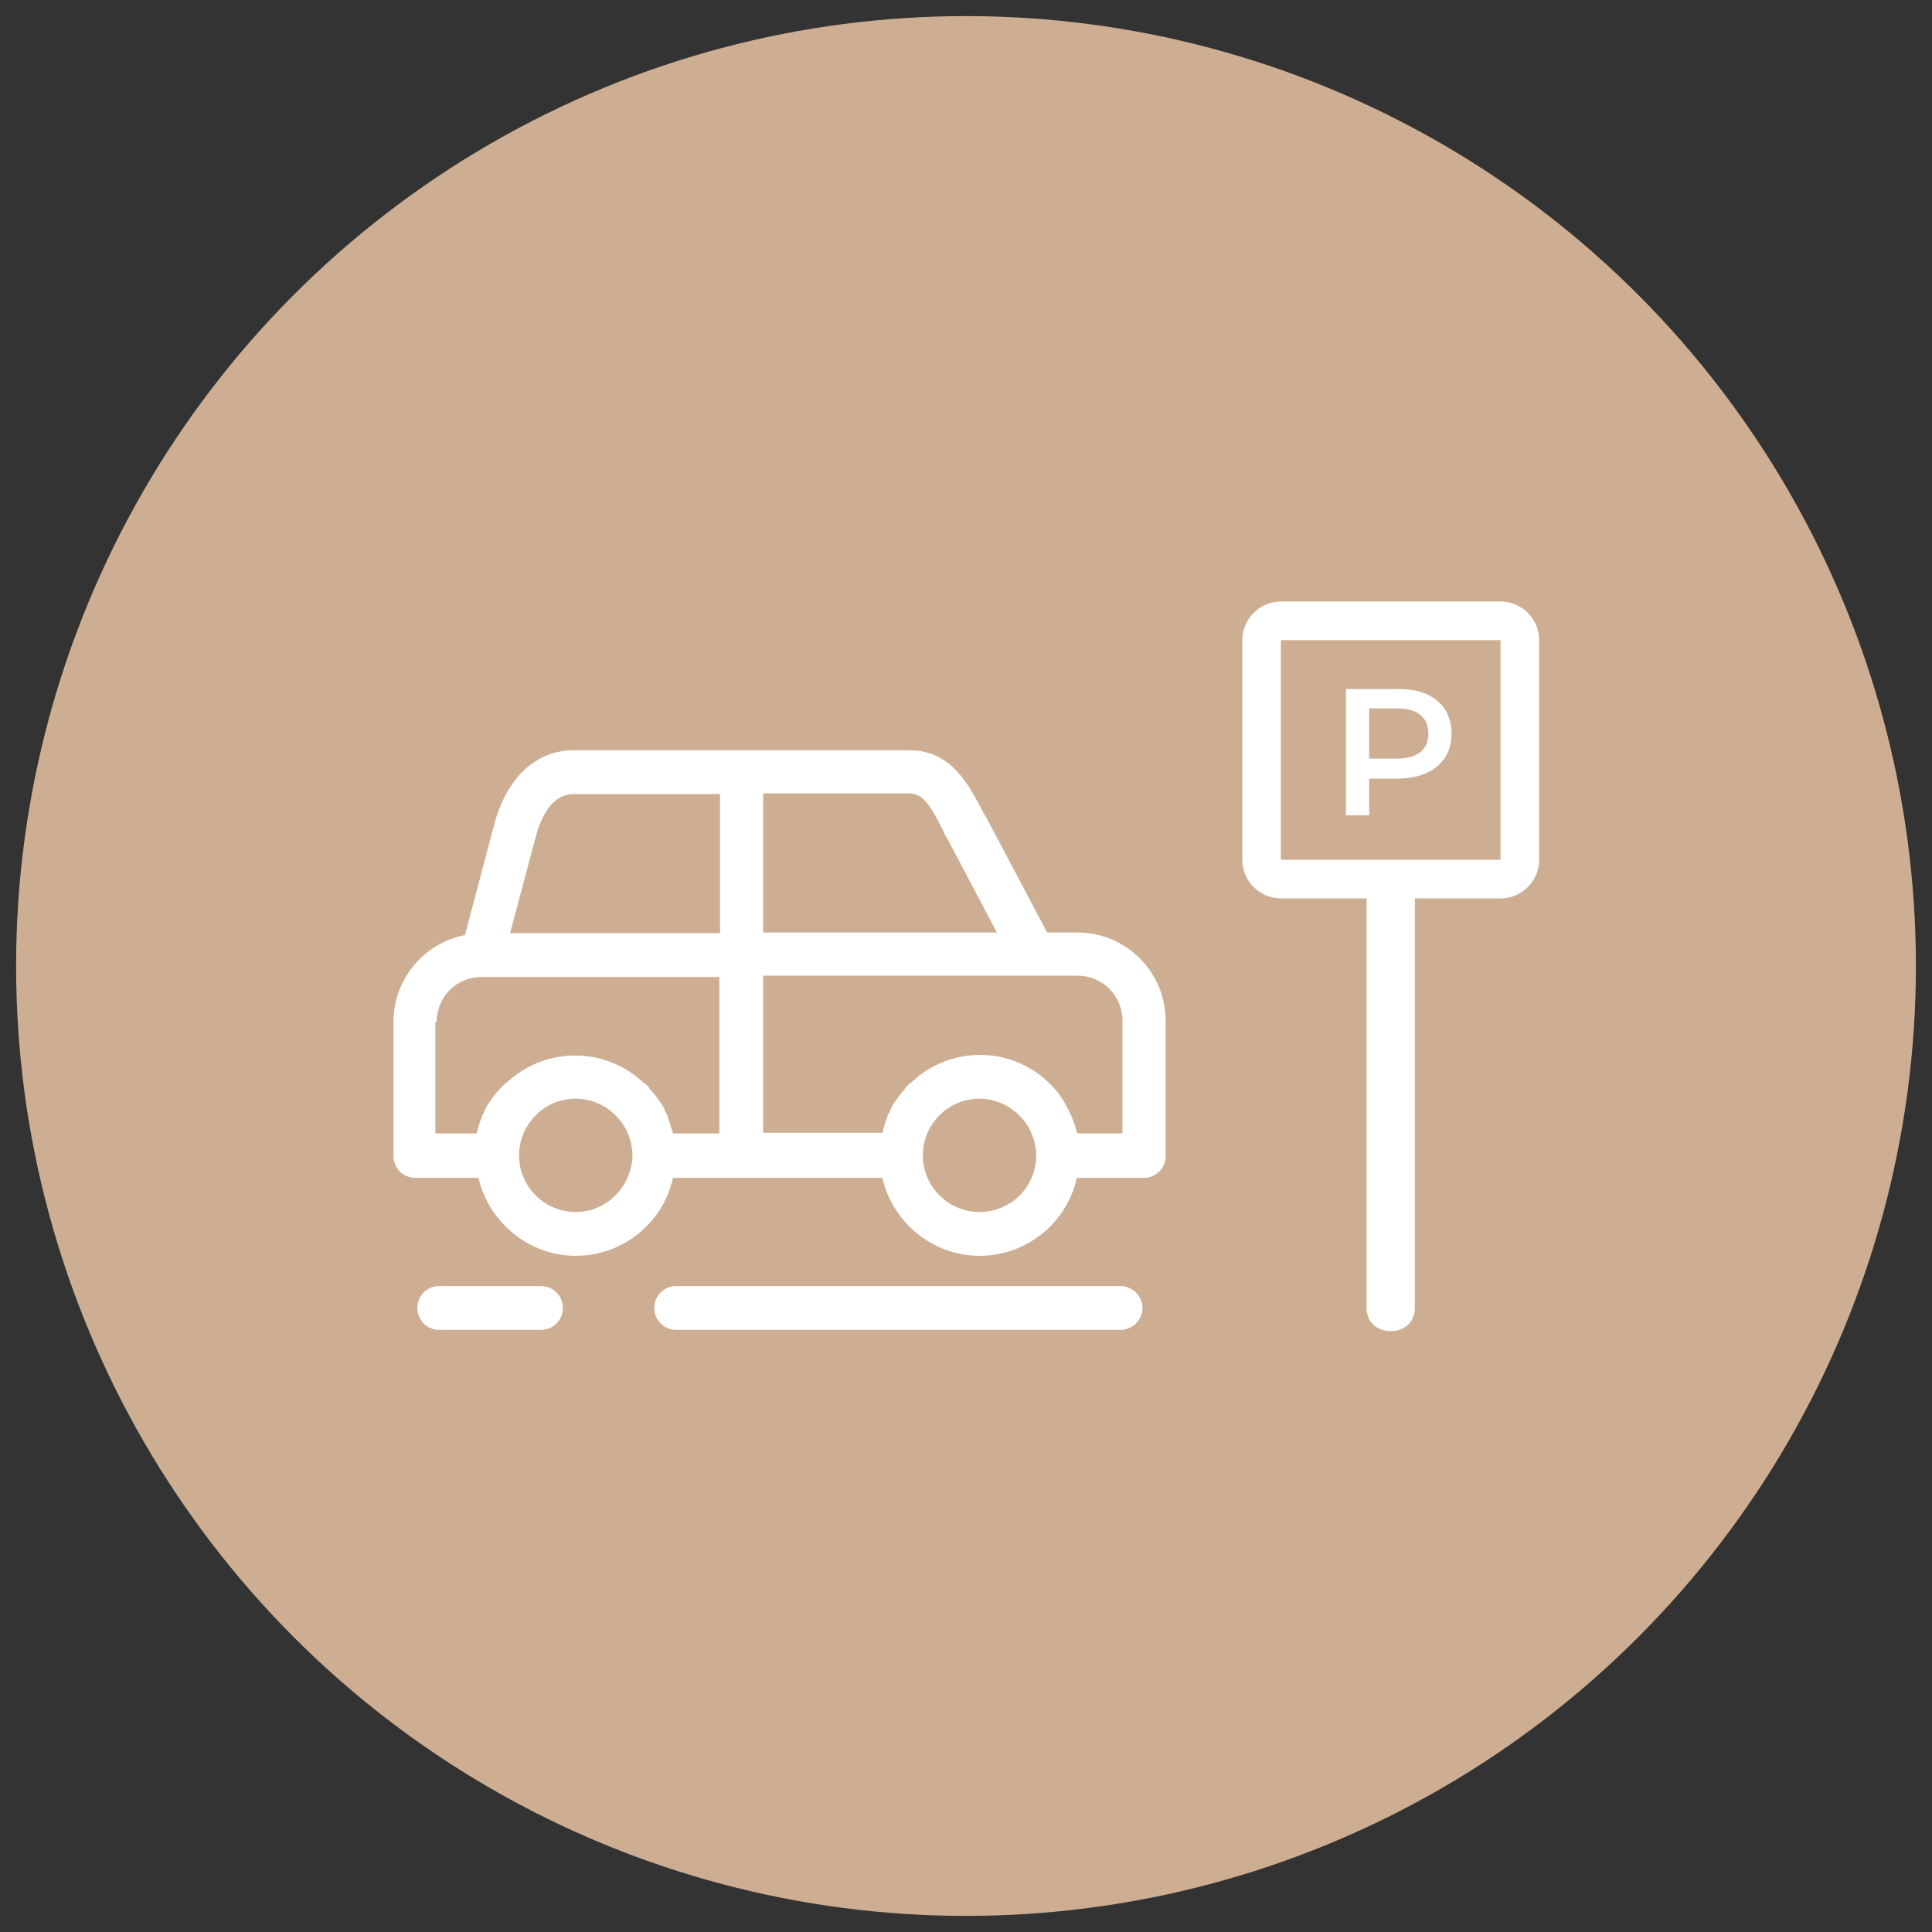<svg xmlns="http://www.w3.org/2000/svg" xmlns:xlink="http://www.w3.org/1999/xlink" id="Livello_1" x="0px" y="0px" viewBox="0 0 300 300" style="enable-background:new 0 0 300 300;" xml:space="preserve"><rect x="0" y="0" width="300" height="300" fill="#333333" stroke="none"/><style type="text/css">	.st0{fill:#CEAE92;}	.st1{fill:#FFFFFF;}</style><circle class="st0" cx="150" cy="150" r="147.5"></circle><path class="st1" d="M167.3,144.8h-4.7l-9.2-17.4c-0.3-0.5-0.5-0.9-0.8-1.4c-2.2-4.2-4.9-9.5-11.4-9.5H89.1 c-5.9,0-10.5,4.3-12.4,11.7l-4.5,17c-6.3,1.2-11.1,6.8-11.1,13.5v20.8c0,1.9,1.5,3.4,3.4,3.4h9.8c1.6,6.9,7.8,12.1,15.1,12.1 c7.4,0,13.6-5.2,15.1-12.1H137c1.6,6.9,7.8,12.1,15.1,12.1c7.4,0,13.6-5.2,15.1-12.1h10.4c1.9,0,3.4-1.5,3.4-3.4v-20.8 C181.1,151,174.9,144.8,167.3,144.8z M146.5,129.1c0.2,0.5,0.5,1,0.8,1.5l7.5,14.2h-36.3v-21.6h22.7 C143.4,123.3,144.4,124.9,146.5,129.1z M83.2,129.9c0.8-3,2.5-6.6,5.9-6.6h22.7v21.6H79.2L83.2,129.9z M67.8,158.7c0-3.9,3.1-7,7-7 h36.9V176h-7.2c0-0.1,0-0.2-0.1-0.3c-0.2-0.7-0.4-1.5-0.7-2.2c0,0,0-0.1,0-0.1c-0.1-0.3-0.2-0.5-0.4-0.8c-0.1-0.2-0.1-0.3-0.2-0.5 c-0.1-0.3-0.3-0.5-0.4-0.7c-0.1-0.2-0.2-0.3-0.3-0.4c-0.2-0.2-0.3-0.5-0.5-0.7c-0.1-0.1-0.2-0.3-0.3-0.4c-0.2-0.2-0.4-0.5-0.6-0.7 c-0.1-0.1-0.2-0.2-0.2-0.3c-0.2-0.3-0.5-0.5-0.7-0.7c0,0,0,0-0.1,0c-2.8-2.7-6.6-4.3-10.7-4.3c-4.1,0-7.9,1.6-10.7,4.3 c0,0,0,0-0.1,0c-0.2,0.2-0.5,0.5-0.7,0.7c-0.1,0.1-0.2,0.2-0.3,0.3c-0.2,0.2-0.4,0.5-0.6,0.7c-0.1,0.1-0.2,0.3-0.3,0.4 c-0.2,0.2-0.3,0.5-0.5,0.7c-0.1,0.1-0.2,0.3-0.3,0.4c-0.1,0.2-0.3,0.5-0.4,0.7c-0.1,0.2-0.1,0.3-0.2,0.5c-0.1,0.3-0.3,0.5-0.4,0.8 c0,0,0,0.1,0,0.1c-0.3,0.7-0.5,1.4-0.7,2.2c0,0.1-0.1,0.2-0.1,0.3h-6.4V158.7z M89.4,188.2c-4.8,0-8.8-3.9-8.8-8.8 c0-4.8,3.9-8.8,8.8-8.8c2.4,0,4.6,1,6.2,2.6c1.6,1.6,2.6,3.8,2.6,6.2c0,0.1,0,0.1,0,0.2C98,184.4,94.1,188.2,89.4,188.2z  M152.1,188.2c-4.8,0-8.8-3.9-8.8-8.8c0-4.8,3.9-8.8,8.8-8.8c3.2,0,6,1.8,7.6,4.4c0.7,1.3,1.2,2.8,1.2,4.4c0,0.1,0,0.1,0,0.2 C160.8,184.4,156.9,188.2,152.1,188.2z M174.4,176h-7.1c0-0.1,0-0.1-0.1-0.2c-0.4-1.7-1.1-3.2-1.9-4.6c0,0,0,0,0,0 c-0.2-0.4-0.5-0.7-0.7-1.1c0,0,0,0,0,0c-2.8-3.8-7.3-6.3-12.4-6.3c-4.1,0-7.9,1.6-10.7,4.3c0,0,0,0-0.1,0c-0.2,0.2-0.5,0.5-0.7,0.7 c-0.1,0.1-0.2,0.2-0.2,0.3c-0.2,0.2-0.4,0.5-0.6,0.7c-0.1,0.1-0.2,0.3-0.3,0.4c-0.2,0.2-0.3,0.5-0.5,0.7c-0.1,0.1-0.2,0.3-0.3,0.4 c-0.1,0.2-0.3,0.5-0.4,0.7c-0.1,0.1-0.1,0.3-0.2,0.5c-0.1,0.3-0.3,0.5-0.4,0.8c0,0,0,0.1,0,0.1c-0.3,0.7-0.5,1.4-0.7,2.2 c0,0.1-0.1,0.2-0.1,0.3h-18.5v-24.4h48.8c3.9,0,7,3.1,7,7V176z M177.4,203.1c0,1.9-1.6,3.4-3.4,3.4h-69c-1.9,0-3.4-1.5-3.4-3.4 c0-1.9,1.5-3.4,3.4-3.4h69C175.8,199.7,177.4,201.2,177.4,203.1z M87.4,203.1c0,1.9-1.5,3.4-3.4,3.4H68.2c-1.9,0-3.4-1.5-3.4-3.4 c0-1.9,1.5-3.4,3.4-3.4H84C85.9,199.7,87.4,201.2,87.4,203.1z M233,93.4h-34.1c-3.3,0-6,2.7-6,6v34.1c0,3.3,2.7,6,6,6h13.3 c0,21.2,0,42.4,0,63.6c0,4.8,7.5,4.8,7.5,0c0-21.2,0-42.4,0-63.6H233c3.3,0,6-2.7,6-6V99.4C239,96.1,236.3,93.4,233,93.4z  M233,133.5h-34.1V99.4H233V133.5z M225.4,113.9c0,4.3-3.2,7-8.4,7h-4.4v5.7H209v-19.6h8.1C222.2,106.9,225.4,109.6,225.4,113.9z  M221.8,113.9c0-2.5-1.7-3.9-4.9-3.9h-4.3v7.8h4.3C220.1,117.8,221.8,116.4,221.8,113.9z"></path></svg>